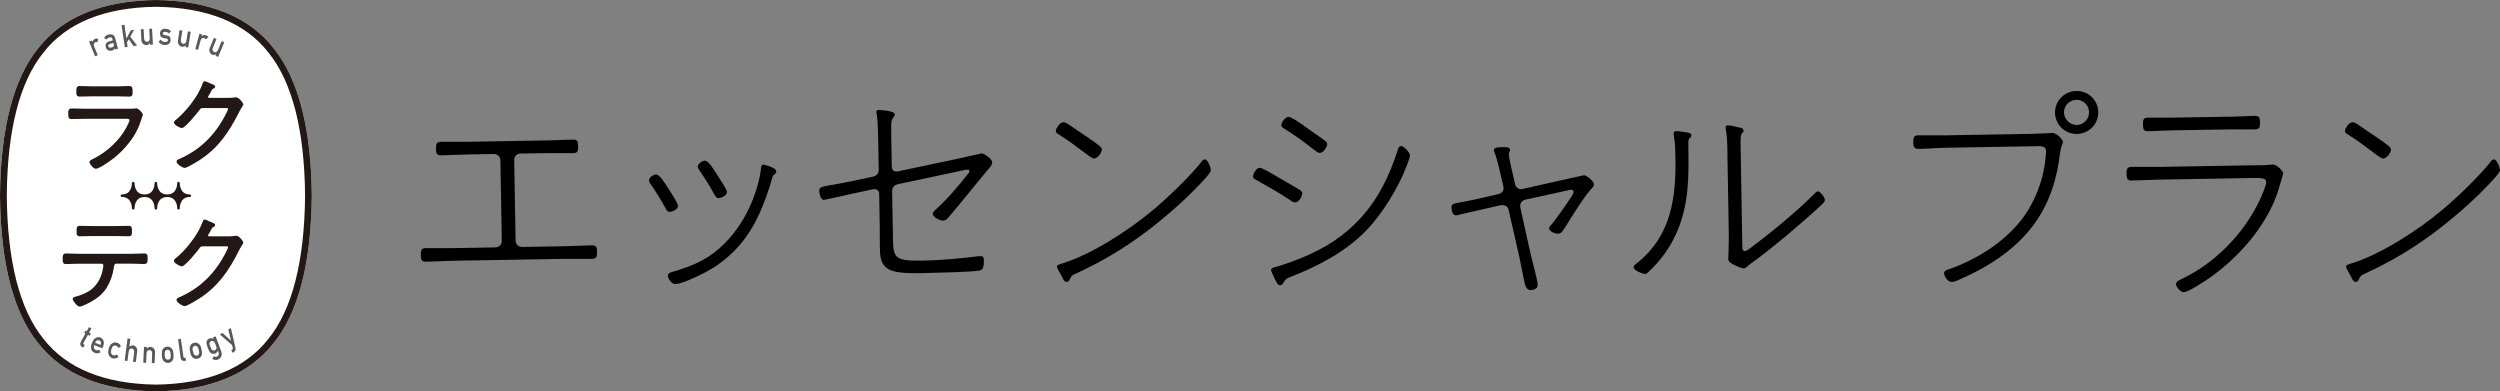 <?xml version="1.0" encoding="UTF-8"?><svg id="_レイヤー_2" xmlns="http://www.w3.org/2000/svg" viewBox="0 0 430.96 67.47"><rect x="0" y="0" width="430.96" height="67.47" fill="#808080" stroke="none"/><defs><style>.cls-1{fill:#231815;}.cls-2{fill:#595757;}.cls-3{fill:#fff;}</style></defs><g id="_レイアウト"><path d="M94.01,24.22c1.59-.03,3.17-.13,4.76-.16.83-.01.88.42.89,1.17.01.71-.02,1.15-.85,1.17-1.59.03-3.17-.03-4.76,0l-4.32.07c-.63.01-1.1.49-1.09,1.13l.24,13.88c.01.63.5,1.1,1.13,1.09l7.26-.12c1.59-.03,3.17-.13,4.72-.16.83-.01.92.34.93,1.13.01.71-.02,1.19-.85,1.2-1.59.03-3.17-.03-4.76,0l-19.12.33c-1.59.03-3.17.13-4.76.16-.83.01-.88-.46-.89-1.17-.01-.79.06-1.15.89-1.17,1.55-.03,3.13.03,4.72,0l7.26-.12c.63-.01,1.1-.5,1.09-1.13l-.24-13.88c-.01-.63-.49-1.1-1.13-1.09l-4.32.07c-1.59.03-3.17.13-4.76.16-.83.01-.88-.46-.89-1.13-.01-.75.06-1.19.85-1.21,1.59-.03,3.17.03,4.76,0l13.25-.23Z"/><path d="M115.31,32.64c.33.51,1.55,2.39,1.56,2.83.01.67-1.05,1.05-1.41,1.06-.4,0-.52-.27-.68-.54-.78-1.49-1.68-2.87-2.61-4.24-.16-.19-.28-.39-.29-.67,0-.48.74-1,1.21-1.01.63-.01,1.57,1.56,2.23,2.58ZM133.82,29.51c0,.28-.15.44-.39.6-.16.12-.19.16-.27.4-.48,1.91-1.43,4.47-2.23,6.27-1.84,4.04-4.32,7.06-8.09,9.46-1.26.77-5.07,2.7-6.42,2.73-.59.01-1.29-.89-1.29-1.41,0-.48.43-.6.78-.69,3-.88,5.72-1.92,8.06-4.03,2.27-1.98,4.05-4.51,5.31-7.27.84-1.84,1.71-4.55,1.91-6.58.03-.32.07-.6.46-.6.04,0,2.15.48,2.16,1.11ZM123.72,30.27c.33.51,1.59,2.39,1.6,2.83.01.63-1.09,1.05-1.41,1.06-.44,0-.6-.39-.81-.7-.78-1.49-1.59-2.71-2.53-4.08-.12-.2-.28-.43-.29-.63,0-.52.77-1.04,1.21-1.05.63-.01,1.41,1.29,2.23,2.58Z"/><path d="M153.91,39.3c.09,5.12-.42,5.72,5.37,5.62,3.01-.05,6.5-.39,9.47-.76h.36c.48-.01.48.38.49.74.02,1.27-.21,1.67-.88,1.76-1.62.23-6.78.35-8.64.39-1.75.03-5.67.26-7.08-.75-1.24-.85-1.31-2.16-1.33-3.79-.02-1.03,0-2.06-.01-3.09l-.1-6.03c0-.44-.37-.79-.81-.78h-.2s-3.4.73-3.4.73c-.59.13-4.98,1.12-5.1,1.12-.67.01-.81-1.22-.82-1.61-.01-.87.78-.61,5.49-1.6l3.87-.82c.51-.13.9-.57.89-1.13l-.08-4.52c-.02-1.19-.07-3.93-.24-4.95-.04-.16-.09-.4-.09-.51,0-.28.15-.36.39-.36.16,0,2.78.11,2.79.75,0,.24-.15.36-.27.56-.27.36-.31.64-.34,1.08-.03.87,0,2.5.02,3.41l.07,4.01c.01.55.45.9,1,.78l10.24-2.16c.48-.09,4.15-.94,4.23-.94.52,0,1.84,1,1.85,1.52,0,.36-.23.64-.42.88-1.21,1.45-2.41,2.9-3.58,4.35-1.09,1.33-2.18,2.69-3.3,3.98-.31.36-.62.84-1.18.85-.52,0-1.76-.57-1.77-1.16,0-.24.15-.4.31-.56,2.15-1.94,4.09-4.2,5.88-6.49.08-.08.12-.16.11-.32,0-.16-.12-.28-.28-.27-.24,0-1.5.26-1.82.35l-10.16,2.16c-.75.17-1.06.57-1.05,1.33l.11,6.27Z"/><path d="M184.05,21.34c1.32.89,2.65,1.78,3.93,2.67.92.66,1.97,1.31,1.97,1.75,0,.55-.73,1.56-1.36,1.57-.36,0-1.36-.81-1.72-1.08-1.41-1.05-2.81-2.13-4.34-3.06-.24-.15-.52-.31-.53-.63,0-.32.65-1.48,1.28-1.49.32,0,.52.15.76.27ZM208.74,29.33c0,.52-1.9,2.41-2.37,2.9-2.53,2.66-6.25,5.86-9.23,8.05-3.56,2.64-7.41,4.93-11.47,6.78-.98.45-.98.49-1.33,1.25-.08.16-.27.28-.47.28-.4,0-.6-.46-.89-1.06-.16-.27-.78-1.34-.78-1.57,0-.32.59-.45.98-.57,5.01-1.55,11.37-5.67,15.44-9.07,2.46-2.03,6.52-5.9,8.47-8.4.12-.2.35-.44.59-.45.56-.01,1.06,1.53,1.06,1.85Z"/><path d="M220.35,30.57c.72.42,3.24,1.85,3.77,2.2.16.12.36.31.37.51.01.55-.57,1.6-1.2,1.61-.32,0-.64-.19-.88-.38-1.89-1.28-3.89-2.39-5.89-3.51-.24-.12-.52-.27-.52-.55,0-.44.53-1.52,1.16-1.53.44,0,2.68,1.34,3.2,1.65ZM243.06,26.77c0,.36-.37,1.32-.53,1.72-1.4,3.75-4.22,8.36-7.03,11.27-3.55,3.63-8.27,6.13-13,7.96-.55.21-.91.37-1.21.93-.12.24-.27.52-.59.53-.44,0-.6-.43-.93-1.06-.12-.28-.66-1.34-.66-1.58,0-.32.43-.4.67-.49,1.26-.3,3.55-1.17,4.77-1.67,3.94-1.65,7.12-3.65,10-6.8,3.08-3.35,4.95-7.27,6.35-11.57.11-.36.22-.84.62-.84.48,0,1.53,1.12,1.53,1.6ZM224.72,21.65c.56.43,3.53,2.44,3.82,2.71.16.12.24.27.25.47,0,.44-.61,1.52-1.28,1.53-.32,0-.64-.27-.88-.46-1.65-1.32-3.38-2.56-5.18-3.68-.24-.15-.56-.31-.57-.63,0-.48.69-1.44,1.24-1.45.48,0,2.12,1.15,2.6,1.5Z"/><path d="M258.26,33.47c.71-.17,1.06-.65.89-1.36l-.43-1.86c-.3-1.26-.56-2.57-1.02-3.79-.08-.16-.17-.39-.17-.59,0-.48.67-.49,1.66-.5.4,0,1.11-.06,1.12.5,0,.12-.08.24-.11.32-.08.16-.12.24-.11.36.01.55.48,2.61.65,3.28l.43,1.9c.13.63.69.98,1.28.85l7.63-1.72c.4-.09,2.84-.64,2.96-.65.51,0,1.72,1.04,1.73,1.56,0,.36-.35.68-.58.92-1.4,1.61-3.21,4.62-4.37,6.46-.5.76-.69,1.12-1.25,1.13-.48,0-1.51-.33-1.52-.93,0-.28.31-.56.54-.8.5-.64,3.68-4.94,3.68-5.42,0-.24-.21-.43-.44-.43-.16,0-.47.09-.63.13l-7.27,1.59c-.51.13-.9.57-.89,1.13,0,.08.04.16.04.24l1.8,8.1c.21.95,1.19,4.5,1.2,5.18s-.62.92-1.25.93c-.75.01-.93-.7-1.27-2.48-.17-.83-.39-1.98-.65-3.2l-1.84-8.1c-.13-.55-.49-.86-1.09-.85h-.28s-3.76.86-3.76.86l-3.91.9c-.67.01-.81-.9-.82-1.42-.01-.55.39-.64,1.69-.86.63-.13,1.46-.26,2.61-.52l3.75-.86Z"/><path d="M290.89,22.85c.32.07.68.11.68.46,0,.24-.11.32-.31.52-.23.24-.23.72-.22,1.04.04,2.58.09,5.2-.15,7.74-.54,5.68-2.56,10.44-6.82,14.36-.12.12-.27.24-.47.25-.44,0-1.99-.6-2-1.16,0-.32.47-.6.78-.85,5.67-4.62,6.56-11.1,6.44-17.92-.02-1.27-.04-2.54-.26-3.77,0-.12-.05-.36-.05-.48,0-.28.15-.44.43-.44.48,0,1.51.17,1.95.24ZM300.35,42.53c0,.28.05.75.41.75.36,0,.83-.41,1.1-.61,3.41-2.56,7.83-6.16,10.83-9.19.16-.16.43-.48.67-.49.44,0,1.21,1.01,1.22,1.49,0,.36-.58.84-.82,1.05-3.16,2.95-8.4,7.36-11.85,9.84-.16.12-.35.24-.47.36-.27.24-.51.53-.9.53s-1.4-.49-1.76-.68c-.52-.31-.84-.42-.85-.98,0-.36.12-2.42.08-4.76l-.21-12.06c-.03-1.74.02-3.49-.25-5.19-.04-.16-.09-.43-.09-.59,0-.24.15-.4.39-.4.44,0,1.79.33,2.23.44.24.08.48.15.48.47,0,.24-.11.32-.27.48-.27.28-.26,1.12-.23,2.5l.29,17.05Z"/><path d="M350.51,23.06c1.59-.03,3.13-.13,3.29-.14.83-.01,1.81,1.24,1.81,1.48,0,.48-.31.52-.55,2.39-.94,7.55-4.1,13.2-10.37,17.59-2.2,1.54-4.52,2.78-7,3.85-.35.17-.83.37-1.22.38-.75.01-1.33-1.05-1.34-1.48,0-.4.31-.56.66-.65,5.32-1.84,10.78-5.34,13.79-10.19,1.74-2.85,2.87-6.24,3.09-9.57.04-.2.03-.48.03-.67-.02-.99-.93-.86-2.12-.84l-15.11.26c-1.59.03-3.17.17-4.76.2-.83.01-.88-.5-.89-1.17-.01-.75.06-1.15.85-1.17,1.59-.03,3.17.03,4.76,0l15.07-.26ZM361.71,19.3c.04,2.06-1.6,3.76-3.67,3.79-2.06.04-3.76-1.6-3.79-3.66-.03-2.02,1.6-3.72,3.67-3.75,2.06-.04,3.76,1.6,3.79,3.63ZM355.8,19.4c.02,1.19,1.03,2.16,2.22,2.14,1.19-.02,2.12-1.03,2.1-2.22-.02-1.19-.99-2.13-2.18-2.11-1.19.02-2.16.99-2.14,2.18Z"/><path d="M388.53,28.5c.87-.01,1.79,0,2.66-.09.2-.04.4-.05.55-.05.87-.01,1.85,1.24,1.85,1.52,0,.16-.53,1.75-.56,1.95-1.68,6.38-6.69,12.21-12.03,16-.82.57-3.69,2.52-4.6,2.54-.48,0-1.29-.89-1.29-1.41,0-.44.62-.68.94-.85,5.71-2.68,10.78-7.84,13.46-13.56.27-.56,1.15-2.56,1.14-3.07,0-.56-.13-.83-2.04-.8l-16.38.28c-1.59.03-3.17.13-4.76.16-.79.01-.88-.42-.89-1.14-.02-.95.14-1.19.93-1.21,1.55-.03,3.13.03,4.68,0l16.34-.28ZM384.62,20.12c1.35-.02,2.89-.13,4-.15.87-.01.96.3.97,1.17.01.79-.06,1.15-.89,1.17-1.35.02-2.7-.03-4.05-.01l-10.23.17c-1.39.02-2.74.13-4.08.15-.83.01-.92-.34-.93-1.13-.01-.83.06-1.19.89-1.21,1.19-.02,2.7.03,4.09,0l10.23-.17Z"/><path d="M406.27,21.34c1.32.89,2.65,1.78,3.93,2.67.92.66,1.97,1.31,1.97,1.75,0,.55-.73,1.56-1.36,1.57-.36,0-1.36-.81-1.72-1.08-1.41-1.05-2.81-2.13-4.34-3.06-.24-.15-.52-.31-.53-.63,0-.32.65-1.48,1.28-1.49.32,0,.52.15.76.27ZM430.96,29.33c0,.52-1.9,2.41-2.37,2.9-2.53,2.66-6.25,5.86-9.23,8.05-3.56,2.64-7.41,4.93-11.47,6.78-.98.45-.98.49-1.33,1.25-.08.16-.27.28-.47.28-.4,0-.6-.46-.89-1.06-.16-.27-.78-1.34-.78-1.57,0-.32.59-.45.98-.57,5.01-1.55,11.37-5.67,15.44-9.07,2.46-2.03,6.52-5.9,8.47-8.4.12-.2.35-.44.59-.45.56-.01,1.06,1.53,1.06,1.85Z"/><path class="cls-3" d="M26.88,67.47h0c-9.27-.13-16.1-2.93-20.31-8.34C2.31,53.87.1,45.33,0,33.74.1,22.14,2.31,13.6,6.57,8.34,10.77,2.93,17.6.13,26.87,0c9.28.13,16.12,2.93,20.32,8.35,4.25,5.25,6.46,13.8,6.56,25.38-.1,11.6-2.31,20.14-6.57,25.4-4.2,5.4-11.03,8.21-20.3,8.34h0Z"/><path class="cls-1" d="M26.87,1.17c-8.88.12-15.41,2.78-19.38,7.89C3.39,14.12,1.26,22.42,1.17,33.74c.1,11.31,2.22,19.61,6.31,24.66,3.98,5.12,10.51,7.78,19.4,7.9,8.89-.12,15.42-2.78,19.39-7.89,4.1-5.06,6.22-13.36,6.32-24.68-.1-11.31-2.22-19.61-6.31-24.66-3.98-5.13-10.51-7.78-19.4-7.9M26.88,67.47h0c-9.27-.13-16.1-2.93-20.31-8.34C2.31,53.87.1,45.33,0,33.74.1,22.14,2.31,13.6,6.57,8.34,10.77,2.93,17.6.13,26.87,0c9.28.13,16.12,2.93,20.32,8.35,4.25,5.25,6.46,13.8,6.56,25.38-.1,11.6-2.31,20.14-6.57,25.4-4.2,5.4-11.03,8.21-20.3,8.34h0Z"/><path class="cls-1" d="M13.76,16.65c.33,0,.67,0,1-.02.33,0,.66-.02,1-.02h4.5c.33,0,.66,0,1,.02.33,0,.67.02,1,.02.6,0,.6-.37.6-.85,0-.64-.03-.97-.6-.97-.19,0-.47,0-.79.02-.39.01-.83.03-1.21.03h-4.5c-.37,0-.79-.02-1.17-.03-.32-.01-.62-.02-.85-.02-.55,0-.58.35-.58.97,0,.47,0,.85.6.85M23.43,18.68c-.08,0-.18.01-.3.04-.17.02-.44.02-.71.02h-7.82c-.37,0-.74,0-1.11-.02-.37,0-.73-.02-1.09-.02-.6,0-.63.25-.63.97,0,.49,0,.85.58.85.37,0,.74,0,1.12-.02.37,0,.74-.02,1.11-.02h7.27c.39,0,.47.09.47.25,0,.17-.33.86-.51,1.2-1.16,2.2-3.32,4.25-5.76,5.47l-.07.03c-.29.14-.56.28-.56.49,0,.36.69,1.17,1.08,1.17.67,0,2.76-1.54,3.12-1.83,1.52-1.2,2.89-2.78,3.76-4.34.49-.87.76-1.62,1.02-2.47.04-.14.09-.25.13-.35.05-.14.09-.24.09-.34,0-.3-.75-1.1-1.21-1.1"/><path class="cls-1" d="M40.77,16.76c-.06,0-.15,0-.2.02-.34.06-.68.09-1.15.09h-3.37c-.19-.02-.19-.12-.19-.16,0-.06.05-.14.1-.2.02-.03.03-.05.04-.07.13-.22.22-.39.3-.53l.09-.16c.17-.35.18-.36.45-.5.09-.05.25-.15.25-.31,0-.23-.29-.35-.47-.42l-.06-.02s-.1-.04-.17-.07c-.06-.03-.13-.06-.2-.08-.34-.16-.77-.35-.9-.35-.23,0-.31.25-.37.41,0,.03-.02.05-.02.07-.81,2.26-3.03,4.97-4.72,6.29-.01.01-.03.02-.04.04-.07.06-.16.14-.16.29,0,.46,1.13.98,1.35.98.63,0,2.98-3.01,3-3.04.24-.35.3-.41.69-.41h3.87c.19,0,.43,0,.43.1,0,.38-1.08,2.23-1.44,2.76-1.16,1.78-2.58,3.25-4.21,4.38-.8.56-1.98,1.21-2.82,1.56-.15.06-.42.18-.42.44,0,.38.99,1.07,1.41,1.07.27,0,1.11-.44,2.5-1.3,3.27-2.1,5.1-4.81,6.83-8.23.18-.36.34-.63.46-.82l.12-.19c.13-.2.19-.31.19-.41,0-.29-.75-1.17-1.16-1.17"/><path class="cls-1" d="M24.85,43.69c-.37,0-.75.01-1.11.03-.36.01-.74.03-1.1.03h-9.04c-.38,0-.76-.01-1.13-.03-.36-.01-.74-.03-1.11-.03-.56,0-.56.48-.56.94s0,.89.56.89c.37,0,.75-.02,1.12-.03.37-.01.74-.03,1.11-.03h3.94c.15,0,.29.14.29.3s-.1.78-.16.98c-.32,1.44-1.17,2.71-2.27,3.41-.62.39-1.37.71-2.32.98-.17.04-.54.13-.54.43s.8,1.3,1.21,1.3c.43,0,1.92-.82,1.94-.83,1.26-.71,2.13-1.49,2.73-2.46.59-.96,1.04-2.23,1.21-3.4v-.1c.07-.38.12-.62.43-.62h2.57c.37,0,.74.01,1.11.03.37.01.75.03,1.12.03.6,0,.6-.47.6-.92,0-.58,0-.9-.61-.9M13.78,40.73c.37,0,.74,0,1.12-.02.37,0,.75-.02,1.11-.02h3.93c.37,0,.73,0,1.11.02.38,0,.76.02,1.14.02.19,0,.33-.04.42-.13.14-.14.14-.36.14-.66v-.05c0-.56,0-.96-.56-.96-.38,0-.76,0-1.14.02-.38,0-.75.02-1.13.02h-3.89c-.37,0-.74,0-1.11-.02-.38,0-.76-.02-1.14-.02-.55,0-.58.31-.58.92v.05c0,.3,0,.54.15.7.09.09.23.14.43.14"/><path class="cls-1" d="M40.77,40.63c-.06,0-.15,0-.2.02-.34.06-.68.09-1.15.09h-3.37c-.19-.02-.19-.12-.19-.16,0-.06.05-.14.1-.21.02-.02.03-.05.05-.07.13-.21.22-.38.29-.52.03-.06.06-.11.09-.17.17-.35.18-.36.45-.5.09-.05.25-.15.25-.31,0-.23-.29-.35-.47-.42l-.06-.03s-.1-.04-.17-.07c-.06-.03-.13-.06-.2-.08-.34-.16-.77-.36-.9-.36-.23,0-.31.25-.37.41,0,.02-.02.05-.02.07-.81,2.26-3.03,4.97-4.72,6.29-.01.01-.03.03-.04.04-.07.06-.16.14-.16.29,0,.46,1.13.98,1.35.98.63,0,2.98-3.01,3-3.05.23-.33.29-.41.69-.41h3.87c.19,0,.43.01.43.11,0,.38-1.08,2.23-1.44,2.76-1.16,1.78-2.58,3.25-4.21,4.38-.79.55-1.97,1.21-2.82,1.56-.15.06-.42.18-.42.44,0,.38.99,1.06,1.41,1.06.27,0,1.11-.44,2.5-1.3,3.27-2.1,5.1-4.81,6.83-8.23.18-.36.34-.63.46-.82l.11-.18c.13-.21.2-.31.2-.42,0-.29-.75-1.17-1.15-1.17"/><path class="cls-1" d="M21.01,33.96c-.12,0-.22-.1-.22-.22s.1-.22.22-.22c1.7,0,1.73-1.75,1.73-1.95,0-.12.1-.22.23-.22s.22.1.22.22c0,.2.03,1.95,1.73,1.95s1.73-1.75,1.73-1.95c0-.12.1-.22.22-.22h0c.12,0,.22.1.22.22,0,.2.03,1.95,1.73,1.95s1.73-1.75,1.73-1.95c0-.12.1-.22.22-.22s.22.1.22.22c0,.2.03,1.95,1.73,1.95.12,0,.22.1.22.22s-.1.22-.22.22c-1.7,0-1.73,1.75-1.73,1.95,0,.12-.1.22-.22.22h0c-.12,0-.22-.1-.22-.22,0-.2-.03-1.95-1.73-1.95s-1.73,1.75-1.73,1.95c0,.12-.1.22-.22.22s-.22-.1-.22-.22c0-.2-.03-1.95-1.73-1.95s-1.73,1.75-1.73,1.95c0,.12-.1.22-.22.22s-.23-.1-.23-.22c0-.2-.03-1.95-1.73-1.95"/><path class="cls-2" d="M15.33,56.38l.43.24-.4.73.31.17-.2.37-.31-.17-.77,1.4c-.07.12-.05.21.05.26l.16.09-.25.45-.22-.12c-.15-.08-.24-.2-.28-.36-.04-.15-.01-.33.09-.52l.79-1.44-.21-.12.2-.37.22.12.4-.73Z"/><path class="cls-2" d="M17.35,59.45c.07-.2.08-.37.03-.51-.05-.13-.15-.22-.28-.27-.14-.05-.27-.05-.4.02-.12.07-.23.2-.31.4l.96.37ZM16.23,59.51c-.08.21-.08.38-.02.53.06.15.16.25.32.31.19.07.38.05.59-.06l.21.44c-.34.19-.66.23-.98.1-.12-.05-.23-.11-.33-.19-.05-.04-.09-.09-.13-.15-.05-.05-.08-.11-.12-.18-.06-.13-.09-.29-.08-.49,0-.19.05-.42.15-.68.1-.25.2-.45.33-.6.12-.15.25-.26.37-.32.13-.07.26-.1.39-.1.13,0,.25.02.35.06.26.1.44.28.55.54.11.26.1.56-.02.9l-.16.42-1.42-.54Z"/><path class="cls-2" d="M20.43,61.53c-.13.11-.28.19-.44.24-.16.05-.33.06-.52.02-.28-.07-.5-.23-.66-.5-.17-.27-.2-.64-.09-1.12.12-.48.32-.81.59-.97.26-.16.53-.21.81-.14.18.05.34.13.45.24.12.12.21.26.28.42l-.44.27c-.08-.21-.21-.34-.42-.4-.4-.1-.67.13-.81.69-.13.56.01.89.42.97.2.05.38,0,.55-.16l.27.44Z"/><path class="cls-2" d="M21.99,58.34l.48.06-.18,1.39h0c.19-.19.41-.27.67-.24.2.02.37.13.52.31.14.18.2.43.17.74l-.24,1.81-.49-.06.21-1.62c.02-.19,0-.34-.08-.45-.08-.11-.18-.18-.32-.2-.14-.02-.26.02-.36.11-.1.09-.17.23-.19.42l-.21,1.62-.48-.06.5-3.82Z"/><path class="cls-2" d="M24.83,59.79l.49.02v.29s0,0,0,0c.17-.21.38-.31.64-.3.2,0,.38.1.54.26.16.17.24.41.23.72l-.08,1.82-.49-.02.07-1.63c0-.19-.03-.34-.12-.44-.08-.11-.2-.16-.34-.17-.14,0-.26.04-.35.14-.1.1-.15.24-.16.43l-.07,1.63-.49-.02.12-2.74Z"/><path class="cls-2" d="M29.42,61.12c-.01-.2-.03-.34-.05-.43-.02-.09-.06-.16-.11-.22-.04-.06-.1-.1-.17-.13-.07-.03-.15-.05-.24-.04-.08,0-.16.03-.23.07-.07.04-.12.09-.15.16-.04.07-.06.15-.08.23-.01.09-.01.23,0,.42.01.19.03.33.06.42.02.09.06.17.11.23.05.05.1.09.17.13.07.03.15.05.24.04.09,0,.16-.03.23-.07.07-.05.12-.1.15-.15.04-.07.07-.15.08-.24,0-.09,0-.23,0-.41M27.91,61.22c-.02-.29-.01-.51.02-.67.03-.16.09-.29.17-.4.06-.1.15-.18.27-.26.11-.08.26-.12.45-.14.19,0,.35.02.47.08.12.06.22.14.29.23.1.1.18.22.23.37.05.15.08.37.1.66.02.29.01.51-.02.66-.03.15-.09.29-.18.41-.03.04-.06.09-.11.13-.04.05-.09.09-.15.12-.11.08-.27.13-.46.15-.19,0-.34-.02-.46-.09-.12-.06-.22-.13-.3-.21-.1-.1-.17-.23-.23-.38-.05-.15-.09-.37-.11-.65"/><path class="cls-2" d="M30.7,58.48l.48-.07.44,3.12c.02.12.09.18.21.16l.17-.02.07.51-.22.03c-.18.02-.33,0-.46-.09-.14-.08-.22-.24-.25-.48l-.44-3.16Z"/><path class="cls-2" d="M34.27,60.35c-.04-.19-.08-.33-.12-.41-.03-.08-.08-.15-.15-.2-.05-.05-.11-.09-.19-.11-.07-.02-.15-.02-.24,0-.08.02-.15.05-.21.11-.06.05-.1.11-.13.18-.03.07-.04.16-.04.24,0,.09.02.23.07.42.04.19.08.32.12.4.04.08.09.15.14.21.05.04.12.08.19.1.08.02.16.02.24,0,.09-.02.16-.06.22-.11.06-.05.1-.11.13-.17.03-.08.05-.16.04-.25,0-.09-.03-.23-.07-.41M32.79,60.68c-.07-.28-.09-.5-.09-.66,0-.16.05-.3.11-.42.05-.1.12-.2.22-.3.1-.09.24-.16.42-.21.19-.04.35-.04.48,0,.13.04.24.1.32.18.12.08.21.19.29.33.07.14.14.35.2.64.06.28.09.5.09.66,0,.16-.04.3-.11.43-.02.05-.05.09-.09.14-.03.05-.07.1-.13.15-.1.1-.24.17-.43.22-.18.04-.34.03-.47-.01-.13-.04-.24-.09-.33-.16-.11-.09-.21-.2-.28-.34-.07-.14-.14-.35-.21-.63"/><path class="cls-2" d="M36.27,59.77c.07.2.13.33.17.4.04.07.09.13.14.16.05.04.11.06.19.08.08.02.16.02.25-.02.09-.03.16-.08.2-.15.05-.06.08-.12.09-.18.02-.07.02-.14,0-.22-.02-.08-.06-.22-.14-.41-.08-.2-.13-.34-.17-.41-.04-.07-.09-.13-.15-.16-.05-.03-.11-.06-.19-.09-.07-.02-.16,0-.25.02-.09.04-.16.09-.2.15-.04.07-.08.13-.09.19-.02.06-.02.13,0,.22.02.08.06.22.14.42M37.56,60.44c-.08.25-.24.42-.48.52-.15.05-.29.06-.41.03-.13-.03-.23-.07-.31-.12-.09-.06-.17-.15-.24-.26-.08-.11-.17-.33-.3-.67-.13-.35-.2-.58-.22-.72-.02-.13-.01-.25.02-.35.02-.1.08-.2.16-.3.07-.1.19-.18.33-.23.23-.08.46-.06.7.09l-.1-.27.46-.17.94,2.51c.14.39.15.71.02.96-.12.26-.32.44-.59.54-.31.11-.63.06-.95-.13l.24-.45c.08.04.17.07.26.08.1.02.19.02.27-.01.16-.06.26-.16.32-.29.06-.13.05-.29,0-.47l-.1-.26Z"/><path class="cls-2" d="M37.91,57.65l.45-.26,1.47,1.36h0s-.48-1.95-.48-1.95l.45-.26.78,3.38c.05.21.04.38-.02.51-.07.13-.16.23-.29.31l-.14.08-.26-.45.12-.07c.06-.03.1-.08.13-.14.03-.06.03-.13,0-.21l-.12-.46-2.09-1.83Z"/><path class="cls-2" d="M15.37,7.17l.45-.19.11.27h0c.07-.27.22-.45.46-.55.18-.07.37-.07.55,0l-.15.58c-.13-.05-.25-.05-.35,0-.12.05-.2.13-.24.25-.06.12-.05.27.02.46l.63,1.53-.45.19-1.05-2.53Z"/><path class="cls-2" d="M19.56,7.4l-.57.15c-.27.08-.38.22-.33.43.02.09.08.16.17.2.09.05.21.06.37.01.2-.05.33-.11.4-.19.06-.08.06-.21,0-.41l-.05-.19ZM19.8,8.29h0c-.02.1-.07.19-.15.26-.08.07-.2.12-.36.17-.26.07-.49.04-.67-.07-.19-.11-.32-.28-.38-.51-.06-.22-.05-.43.04-.61.09-.19.26-.31.51-.38l.66-.18-.07-.28c-.06-.24-.25-.31-.57-.21-.12.03-.21.07-.27.11-.06.05-.1.12-.12.21l-.46-.22c.11-.31.34-.51.69-.6.29-.08.55-.08.76,0,.21.09.36.29.45.61l.48,1.81-.47.13-.06-.24Z"/><polygon class="cls-2" points="20.96 4.34 21.45 4.27 21.79 6.64 21.8 6.64 22.54 5.23 23.12 5.15 22.45 6.33 23.63 7.85 23.02 7.94 22.2 6.76 21.89 7.3 22 8.09 21.52 8.16 20.96 4.34"/><path class="cls-2" d="M24.26,5.04l.49-.03.09,1.63c0,.18.06.33.16.43.1.1.22.14.36.14.14,0,.25-.07.34-.17.09-.11.12-.26.11-.44l-.09-1.63.49-.03.15,2.74-.49.03-.02-.29h0c-.15.22-.35.34-.61.36-.2,0-.39-.06-.56-.22-.18-.15-.29-.38-.31-.69l-.1-1.82Z"/><path class="cls-2" d="M27.7,6.85c.18.25.44.38.75.4.14,0,.26-.02.35-.07.09-.06.14-.14.15-.25,0-.1-.02-.17-.07-.21-.05-.04-.12-.07-.21-.08l-.43-.07c-.2-.03-.36-.12-.49-.26-.12-.14-.18-.32-.17-.56.02-.28.12-.49.3-.62.18-.13.39-.19.65-.17.11,0,.21.02.3.04.09.02.17.05.25.09.15.08.27.18.39.3l-.33.38c-.09-.08-.18-.15-.29-.2-.1-.05-.22-.08-.35-.09-.15,0-.26.02-.33.07-.07.06-.1.14-.11.23,0,.06.01.12.06.16.04.05.13.09.24.11l.4.06c.25.04.43.13.53.29.1.15.14.35.12.57-.02.26-.13.46-.32.6-.2.14-.44.2-.73.19-.4-.02-.74-.21-1.04-.55l.36-.36Z"/><path class="cls-2" d="M30.95,5.19l.48.07-.25,1.62c-.03.18,0,.33.07.45.07.12.18.19.32.21.14.02.26-.01.37-.1.11-.09.17-.23.2-.41l.25-1.62.48.07-.42,2.71-.48-.07.04-.29h0c-.19.19-.42.26-.67.22-.2-.03-.37-.14-.5-.33-.15-.18-.2-.43-.16-.73l.28-1.8Z"/><path class="cls-2" d="M34.37,5.81l.47.13-.07.28h.01c.21-.16.44-.21.7-.15.19.05.33.17.44.34l-.47.37c-.08-.12-.17-.19-.27-.22-.12-.03-.24-.02-.35.05-.12.06-.21.19-.26.38l-.43,1.6-.47-.13.71-2.65Z"/><path class="cls-2" d="M36.87,6.54l.45.19-.63,1.51c-.07.17-.08.32-.04.45.04.13.13.22.26.28.13.05.26.05.38-.01.12-.06.22-.18.29-.35l.63-1.51.45.19-1.05,2.53-.45-.19.11-.27h0c-.23.13-.47.15-.71.05-.19-.08-.32-.23-.41-.44-.1-.21-.09-.47.02-.75l.7-1.68Z"/></g></svg>